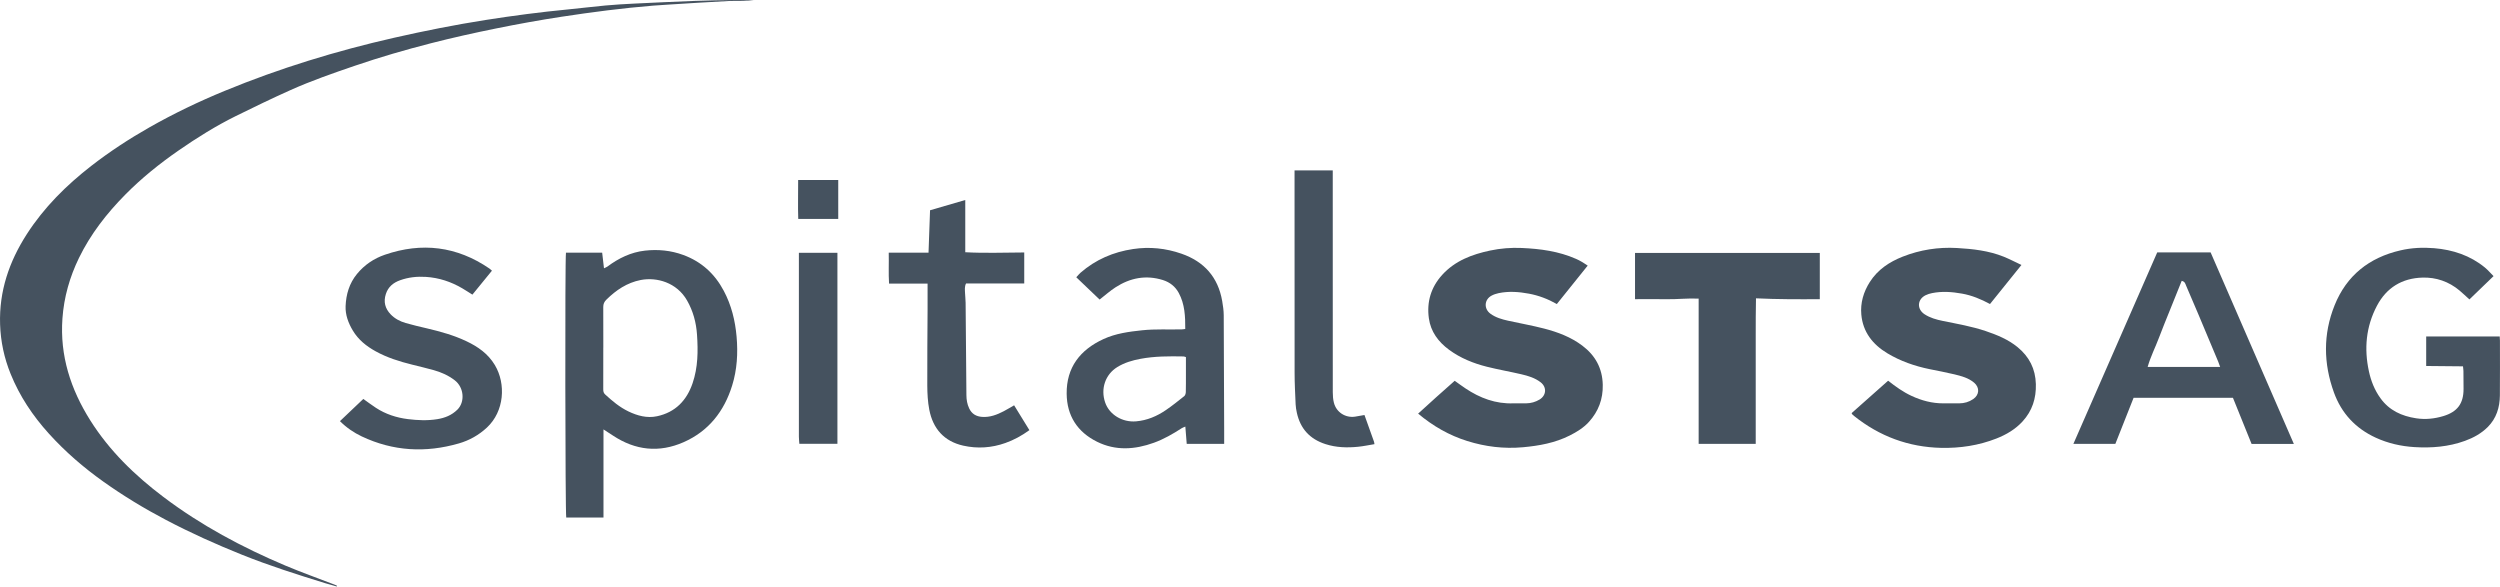 <?xml version="1.0" encoding="UTF-8"?><svg id="a" xmlns="http://www.w3.org/2000/svg" viewBox="0 0 852.5 200"><path d="M114.86,200c-1.31-.37-2.63-.72-3.93-1.12-9.56-2.95-19.1-5.98-28.4-9.71-8.85-3.55-17.53-7.45-25.98-11.9-7.4-3.89-14.51-8.2-21.31-13.04-6.76-4.81-13.01-10.21-18.59-16.38-5.48-6.06-9.95-12.75-13.02-20.33C1.43,122.1.22,116.47.03,110.58c-.36-11.27,3.08-21.35,9.09-30.7,5.87-9.13,13.46-16.67,21.99-23.3,6.31-4.9,12.99-9.26,19.93-13.2,8.25-4.68,16.78-8.77,25.55-12.38,18.73-7.72,38.03-13.63,57.78-18.12,10.35-2.35,20.76-4.42,31.25-6.07,9.3-1.46,18.63-2.69,28.01-3.59,4.3-.41,8.58-.96,12.87-1.35,3.28-.3,6.58-.49,9.87-.65,6.83-.33,13.66-.65,20.5-.91,4.31-.16,8.63-.23,12.94-.31,2.46-.04,4.91,0,7.37.33-2.92,0-5.85-.12-8.77.02-6.88.34-13.76.81-20.64,1.23-1.68.1-3.35.21-5.03.34-10.47.85-20.87,2.21-31.24,3.79-7.46,1.14-14.9,2.49-22.3,3.99-7.45,1.51-14.89,3.16-22.25,5.05-8.7,2.23-17.33,4.74-25.84,7.64-7.44,2.54-14.85,5.11-22.02,8.32-6.28,2.81-12.49,5.81-18.66,8.86-6.83,3.38-13.28,7.41-19.54,11.75-6.51,4.51-12.67,9.47-18.23,15.11-6.3,6.39-11.78,13.41-15.73,21.53-3.17,6.52-5.12,13.37-5.64,20.65-.91,12.7,2.81,24.11,9.47,34.7,6.54,10.39,15.2,18.78,24.95,26.14,12.81,9.68,26.85,17.18,41.59,23.41,5.52,2.33,11.17,4.33,16.76,6.49.28.11.55.24.82.36,0,.09-.01.17-.02.26Z" style="fill:#45525f;"/><path d="M689.3,90.37c-3.72,4.63-7.2,8.95-10.71,13.3-3.13-1.69-6.23-2.96-9.56-3.55-3.38-.6-6.78-.86-10.19-.17-.76.15-1.52.38-2.21.72-2.85,1.41-3.05,4.71-.37,6.48,1.88,1.24,4.03,1.83,6.21,2.28,4.93,1.01,9.9,1.85,14.68,3.47,3.88,1.32,7.65,2.85,10.85,5.48,3.97,3.25,6.09,7.39,6.23,12.6.13,4.86-1.24,9.12-4.5,12.69-2.46,2.7-5.56,4.53-8.94,5.86-6.06,2.38-12.4,3.33-18.85,3.19-11.09-.25-21-3.92-29.68-10.86-.23-.19-.46-.39-.67-.6-.08-.08-.1-.21-.18-.4,4.12-3.66,8.27-7.34,12.44-11.04,2.57,2.02,5.09,3.83,7.93,5.15,3.47,1.62,7.08,2.59,10.93,2.57,1.8,0,3.6.02,5.4,0,1.72-.01,3.33-.47,4.75-1.45,2.14-1.46,2.27-3.94.31-5.6-1.94-1.64-4.35-2.26-6.73-2.84-2.79-.68-5.63-1.19-8.44-1.77-5.09-1.04-9.95-2.73-14.41-5.41-5-3-8.35-7.26-8.88-13.2-.36-3.97.74-7.73,2.9-11.11,2.69-4.22,6.65-6.84,11.2-8.64,5.94-2.34,12.13-3.31,18.51-2.95,5.43.31,10.83.91,15.94,2.96,1.93.78,3.79,1.76,6.05,2.82Z" style="fill:#45525f;"/><path d="M541.39,90.59c-3.59,4.47-7.03,8.75-10.51,13.09-3.06-1.74-6.19-2.92-9.51-3.54-3.44-.64-6.9-.9-10.36-.17-.81.17-1.63.44-2.36.83-2.53,1.33-2.73,4.5-.38,6.2,1.78,1.29,3.87,1.89,5.98,2.36,4.09.9,8.23,1.63,12.29,2.68,4.66,1.21,9.15,2.89,13.05,5.84,4.44,3.35,6.83,7.73,6.95,13.35.11,4.86-1.48,9.07-4.71,12.63-1.82,2.01-4.13,3.43-6.56,4.65-5.02,2.52-10.4,3.5-15.93,4-6.49.59-12.81-.18-19-2.12-6.14-1.92-11.63-5.05-16.76-9.34,4.13-3.8,8.26-7.48,12.47-11.2,1.25.89,2.44,1.77,3.67,2.59,4.95,3.31,10.3,5.33,16.37,5.1,1.44-.05,2.88.02,4.32,0,1.65-.02,3.21-.46,4.62-1.32,2.29-1.41,2.47-4.18.35-5.84-1.93-1.51-4.25-2.2-6.59-2.75-3.91-.91-7.87-1.59-11.76-2.57-4.62-1.16-9.01-2.93-12.89-5.78-3.67-2.7-6.27-6.18-6.9-10.75-.77-5.57.72-10.58,4.53-14.78,4.39-4.84,10.2-7.01,16.39-8.32,3.53-.75,7.12-1.03,10.73-.87,6.37.28,12.62,1.11,18.52,3.71.66.29,1.3.62,1.92.98.62.35,1.21.77,2.08,1.33Z" style="fill:#45525f;"/><path d="M192.98,86.16h12.36c.2,1.75.4,3.44.62,5.33.52-.26.89-.38,1.19-.6,3.81-2.85,8.02-4.89,12.76-5.42,4.43-.5,8.85-.09,13.11,1.48,6.2,2.29,10.71,6.41,13.79,12.22,2.6,4.9,3.89,10.14,4.37,15.63.49,5.66.17,11.25-1.52,16.68-2.72,8.77-8.01,15.54-16.53,19.3-8.37,3.69-16.48,2.81-24.11-2.25-.98-.65-1.96-1.28-3.23-2.1v30.05h-12.7c-.34-1.2-.46-88.53-.09-90.32ZM205.74,118.53s-.01,0-.02,0c0,4.73.01,9.47-.01,14.2,0,.7.08,1.25.63,1.76,2.43,2.24,4.96,4.37,7.96,5.81,3.07,1.47,6.34,2.37,9.75,1.64,6.25-1.34,10.13-5.38,12.14-11.31,1.83-5.38,1.87-10.94,1.49-16.52-.28-4.12-1.32-8-3.38-11.62-3.51-6.19-10.4-8.07-15.85-7-4.64.92-8.36,3.43-11.67,6.69-.74.73-1.08,1.47-1.07,2.52.04,4.61.02,9.23.02,13.84Z" style="fill:#45525f;"/><path d="M417.43,151.35h-12.76c-.16-1.94-.31-3.82-.47-5.88-.47.2-.85.31-1.17.51-3.03,1.96-6.14,3.76-9.53,4.99-6.49,2.35-13.04,2.82-19.4-.33-6.71-3.32-10.3-8.87-10.37-16.38-.09-8.99,4.61-14.98,12.54-18.63,4.18-1.93,8.7-2.53,13.25-3.01,4.49-.47,8.98-.19,13.47-.3.34,0,.69-.08,1.18-.14.02-4.28-.14-8.44-2.2-12.26-1.18-2.2-3.02-3.67-5.44-4.43-5.79-1.8-11.15-.73-16.13,2.48-1.9,1.22-3.6,2.76-5.43,4.18-2.59-2.47-5.21-4.97-7.96-7.6.58-.62.97-1.13,1.45-1.55,5.17-4.49,11.18-7.07,17.94-8.08,5.64-.84,11.13-.27,16.48,1.59,7.74,2.69,12.49,8.02,13.89,16.17.27,1.59.51,3.21.52,4.81.08,13.13.11,26.26.15,39.39,0,1.43,0,2.87,0,4.44ZM404.38,121.76c-.46-.13-.62-.21-.79-.21-4.91-.09-9.83-.1-14.68.81-2.78.52-5.48,1.31-7.91,2.81-4.09,2.52-5.75,7.39-4.14,12.08,1.43,4.17,5.89,6.83,10.54,6.43,3.74-.32,7.09-1.74,10.15-3.83,2.17-1.48,4.23-3.13,6.28-4.77.34-.27.52-.92.53-1.4.06-2.03.03-4.07.04-6.11,0-1.91,0-3.82,0-5.8Z" style="fill:#45525f;"/><path d="M782.21,151.38h-14.42c-2.12-5.25-4.22-10.45-6.36-15.74h-33.87c-2.07,5.22-4.14,10.44-6.22,15.71h-14.31c9.56-21.82,19.04-43.48,28.59-65.29h18.2c9.45,21.74,18.88,43.43,28.39,65.33ZM757.07,125.13c-.29-.78-.45-1.29-.65-1.78-2.24-5.35-4.48-10.71-6.73-16.05-1.39-3.31-2.8-6.61-4.23-9.9-.26-.61-.39-1.4-1.5-1.63-1.31,3.27-2.63,6.53-3.94,9.79-1.29,3.22-2.62,6.42-3.84,9.67-1.22,3.25-2.84,6.37-3.83,9.89h24.72Z" style="fill:#45525f;"/><path d="M839.87,124.92c-4.18-.04-8.29-.08-12.54-.12v-10.06h25.07c.03.48.08.94.08,1.4,0,6.23.04,12.47-.02,18.7-.04,4.09-1.19,7.84-4.15,10.79-2.19,2.18-4.86,3.65-7.78,4.71-5.58,2.02-11.35,2.48-17.19,2.12-4.57-.28-9.01-1.28-13.21-3.21-6.9-3.17-11.7-8.34-14.26-15.42-3.58-9.88-3.72-19.87.21-29.68,4.09-10.21,11.8-16.31,22.49-18.78,3.79-.88,7.63-1.05,11.45-.74,6.39.53,12.33,2.48,17.37,6.63,1,.83,1.85,1.84,2.91,2.9-2.81,2.71-5.5,5.3-8.23,7.94-1.17-1.06-2.25-2.08-3.38-3.04-3.65-3.06-7.99-4.54-12.64-4.4-6.93.2-12.25,3.4-15.53,9.64-3.73,7.1-4.4,14.58-2.72,22.34.72,3.32,1.95,6.41,3.95,9.17,3,4.16,7.23,6.08,12.18,6.83,3.16.48,6.21.15,9.23-.75,4.8-1.44,6.91-4.27,6.91-9.24,0-2.04-.01-4.08-.04-6.11,0-.47-.09-.93-.15-1.62Z" style="fill:#45525f;"/><path d="M598.7,151.36h-19.46v-49.53c-3.71-.18-7.28.26-10.85.2-3.58-.06-7.17-.01-10.85-.01v-15.77h63.01v15.77c-7.19.05-14.35.06-21.76-.29-.1,4.29-.08,8.4-.09,12.51,0,4.14,0,8.27,0,12.41,0,4.08,0,8.15,0,12.23,0,4.12,0,8.24,0,12.5Z" style="fill:#45525f;"/><path d="M167.74,92.32c-2.27,2.79-4.42,5.42-6.65,8.15-1.19-.74-2.32-1.49-3.48-2.17-3.83-2.24-7.9-3.59-12.39-3.88-3.06-.19-5.96.13-8.8,1.15-2.3.82-4.05,2.24-4.84,4.68-.87,2.67-.26,4.96,1.63,6.94,1.4,1.46,3.17,2.39,5.08,2.95,2.41.7,4.87,1.26,7.32,1.84,4.62,1.09,9.18,2.35,13.48,4.4,3.9,1.85,7.35,4.26,9.64,8.08,3.89,6.48,3.22,15.82-2.66,21.31-2.8,2.61-6.03,4.41-9.6,5.44-11.3,3.27-22.4,2.68-33.11-2.39-2.7-1.28-5.18-2.96-7.44-5.21,2.7-2.56,5.33-5.06,7.97-7.57,1.48,1.05,2.86,2.09,4.3,3.03,3.32,2.17,6.99,3.36,10.92,3.85,3.33.41,6.65.56,9.99.02,2.61-.42,4.92-1.34,6.86-3.24,2.65-2.6,2.31-7.55-.88-10.01-2.16-1.67-4.63-2.77-7.24-3.49-2.42-.67-4.87-1.25-7.31-1.86-4.32-1.07-8.54-2.39-12.46-4.56-3.14-1.74-5.86-3.9-7.75-7.05-1.56-2.59-2.59-5.41-2.47-8.34.16-3.97,1.24-7.76,3.89-10.98,2.56-3.11,5.78-5.27,9.51-6.55,12.63-4.34,24.55-2.88,35.63,4.7.24.16.44.38.89.76Z" style="fill:#45525f;"/><path d="M316.33,96.7h-13.16c-.23-3.49-.02-6.93-.11-10.55h13.57c.17-4.88.34-9.58.52-14.45,3.93-1.15,7.86-2.29,12.01-3.5v17.81c6.78.38,13.41.1,20.11.08v10.56h-19.84c-.55,1.09-.39,2.17-.35,3.22.04,1.13.19,2.26.2,3.4.1,10.49.17,20.98.27,31.47.01,1.57.26,3.09.95,4.54.89,1.88,2.4,2.74,4.41,2.88,2.69.19,5.07-.74,7.38-1.94,1.16-.61,2.28-1.3,3.53-2.01,1.74,2.83,3.45,5.61,5.21,8.47-2.64,1.91-5.3,3.36-8.19,4.38-4.69,1.67-9.51,1.99-14.35.91-6.57-1.47-10.35-5.81-11.6-12.27-.52-2.68-.66-5.47-.68-8.22-.04-8.63.06-17.26.1-25.89.01-2.87,0-5.73,0-8.88Z" style="fill:#45525f;"/><path d="M465.28,141.51c1.11,3.09,2.18,6.07,3.24,9.06.08.21.09.45.17.89-1.88.31-3.68.69-5.51.88-3.78.38-7.52.29-11.2-.9-5.34-1.72-8.58-5.27-9.76-10.72-.2-.93-.37-1.89-.41-2.84-.15-3.59-.35-7.18-.35-10.77-.03-21.83-.02-43.66-.02-65.48,0-1.13,0-2.26,0-3.52h13.03c0,1.17,0,2.35,0,3.53,0,24.05,0,48.09.01,72.14,0,1.19.09,2.41.38,3.55.82,3.24,3.91,5.23,7.21,4.75,1-.15,2-.35,3.2-.56Z" style="fill:#45525f;"/><path d="M285.57,151.33h-12.99c-.05-.81-.16-1.62-.16-2.43,0-19.19,0-38.37,0-57.56,0-1.67,0-3.34,0-5.13h13.14v65.12Z" style="fill:#45525f;"/><path d="M285.84,61.37v13.28h-13.64c-.16-4.38,0-8.77-.03-13.28h13.67Z" style="fill:#45525f;"/></svg>
